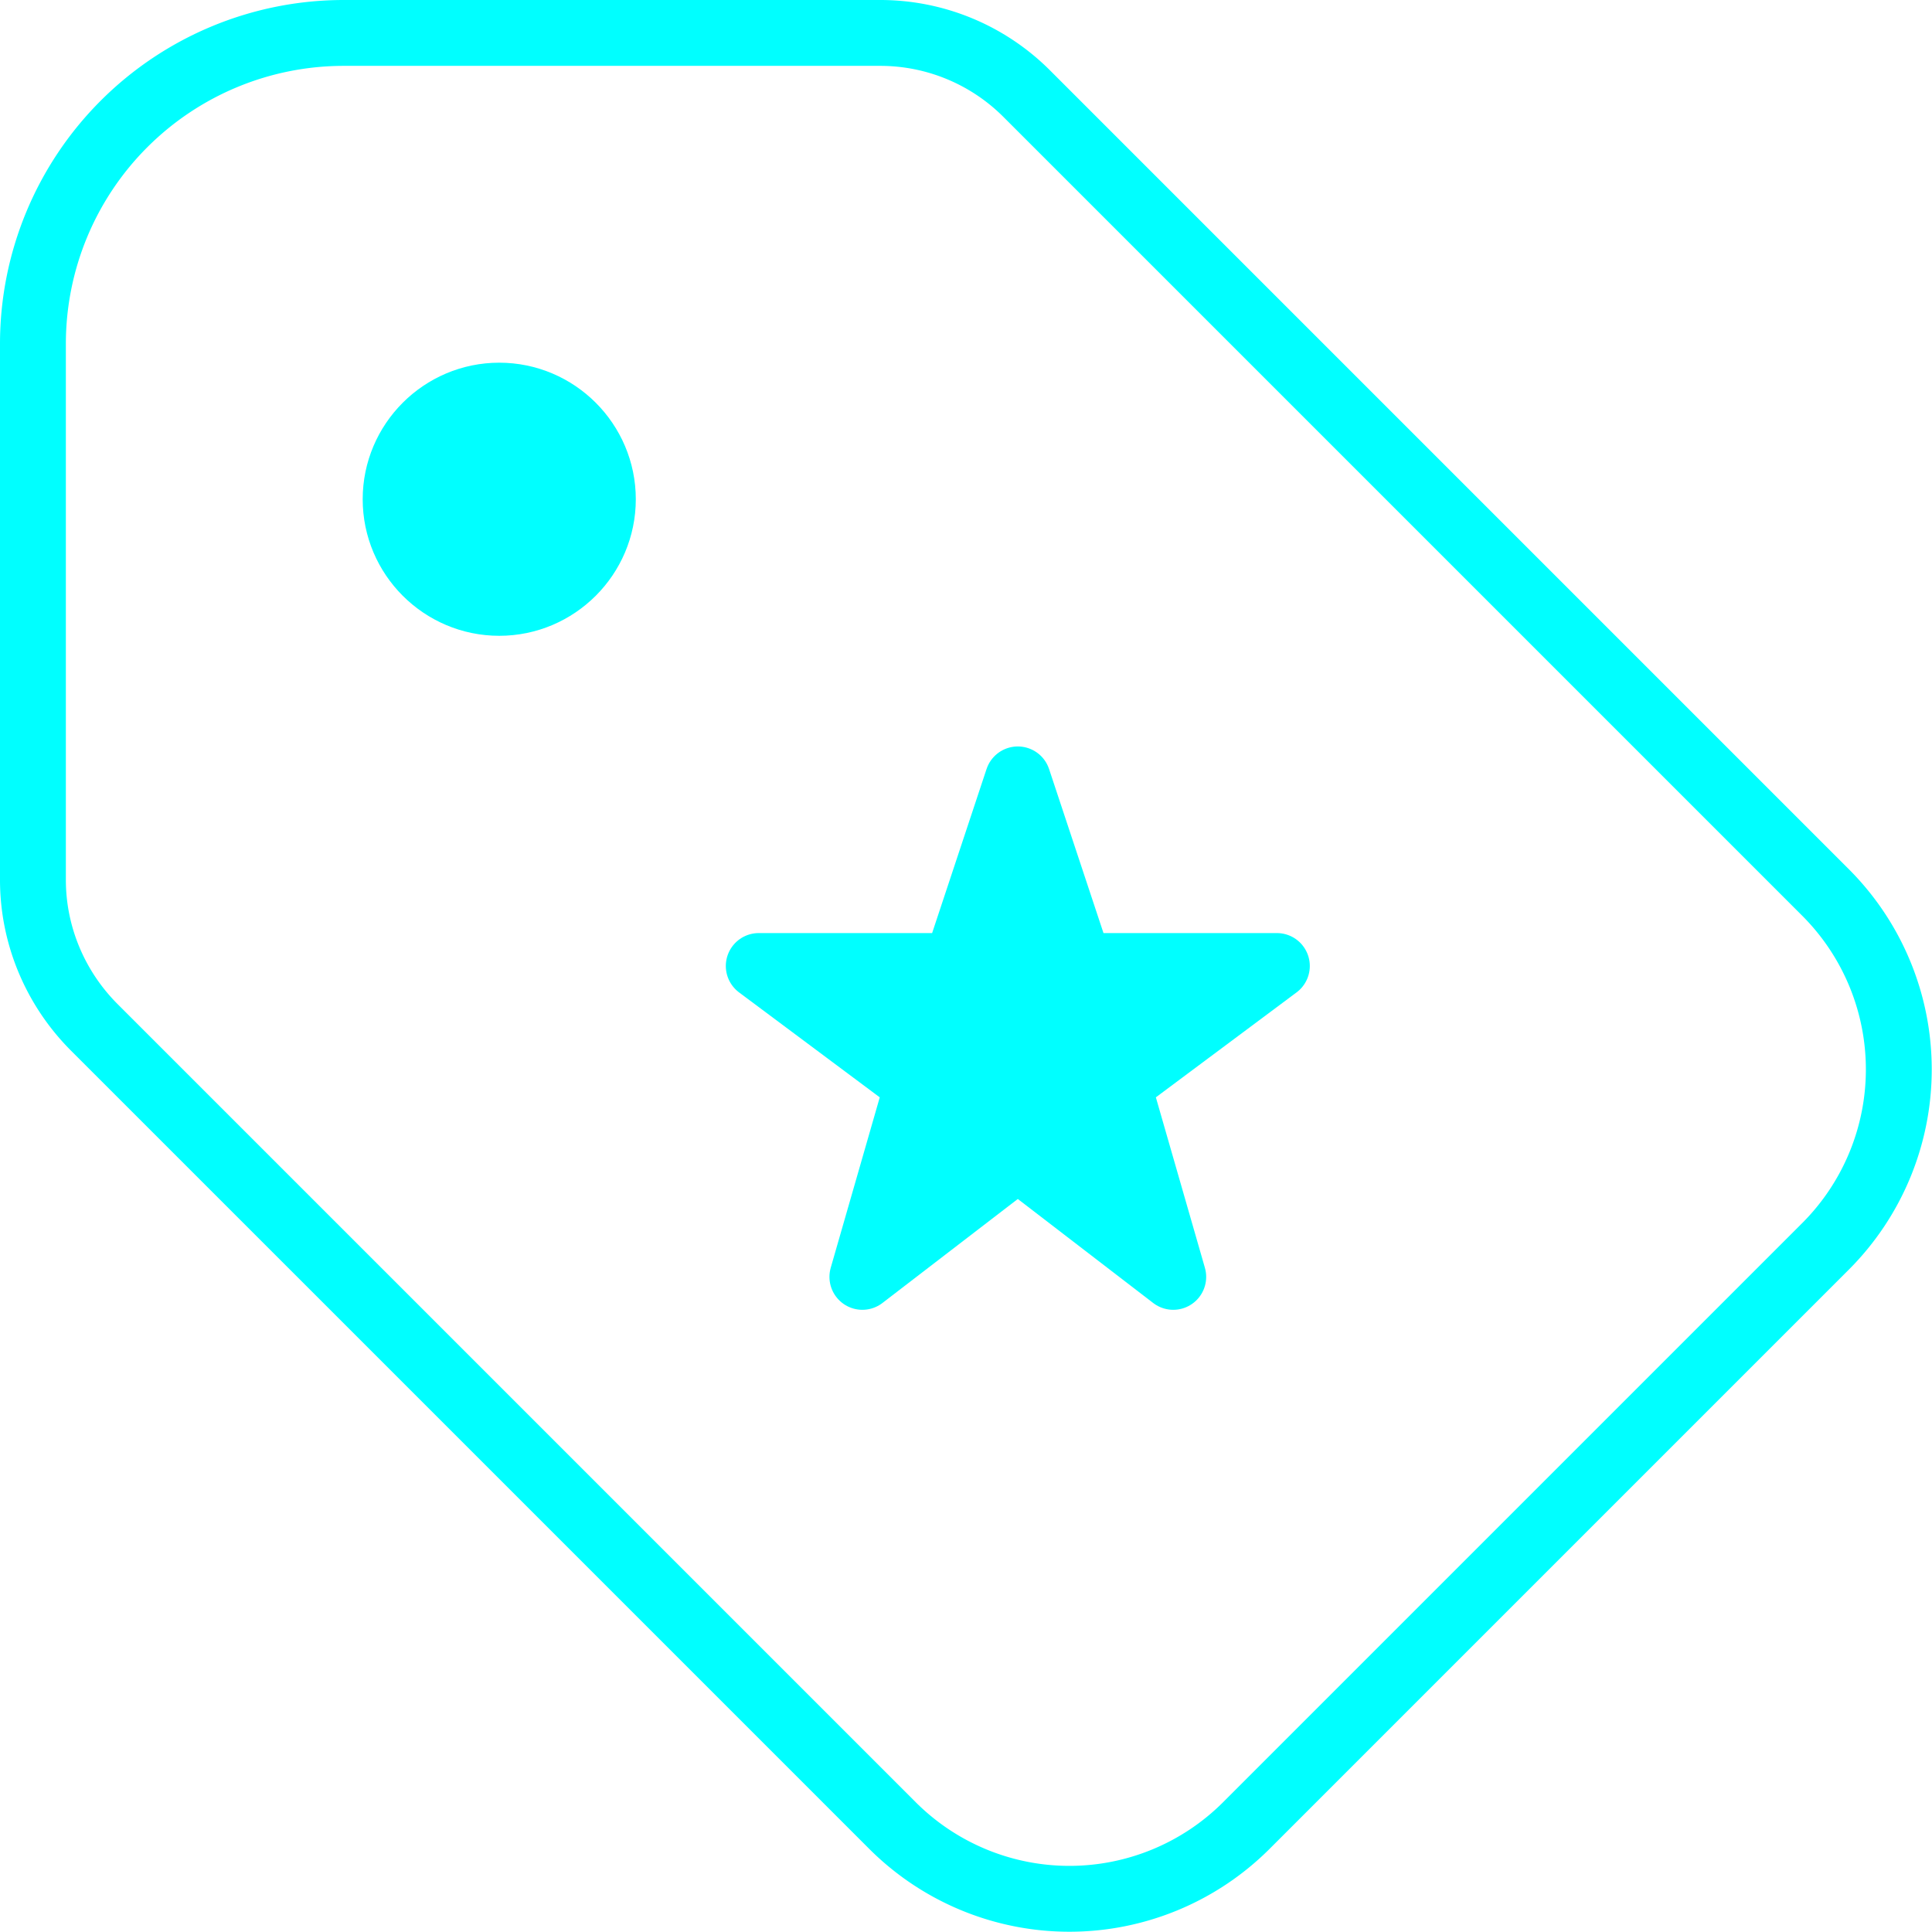 <svg xmlns="http://www.w3.org/2000/svg" width="44" height="44" stroke="#0ff" stroke-linejoin="round" stroke-width="1.5"><path d="M9.01 11.37c0 1.3 1.06 2.36 2.36 2.36s2.36-1.06 2.36-2.36-1.06-2.36-2.36-2.36-2.36 1.06-2.36 2.36" fill="#0ff" stroke-linecap="round"/><path d="M.75 7.83v12.21c0 1.25.5 2.45 1.38 3.34l18.2 18.2a5.7 5.7 0 0 0 8.05 0l13.2-13.2a5.7 5.7 0 0 0 0-8.05l-18.2-18.2A4.715 4.715 0 0 0 20.04.75H7.83A7.08 7.08 0 0 0 .75 7.83z" fill="none"/><path d="m23.18 26.36-3.54 2.72 1.26-4.38-3.62-2.7h4.49l1.41-4.25L24.59 22h4.49l-3.62 2.7 1.26 4.38-3.54-2.72z" fill="#0ff"/></svg>